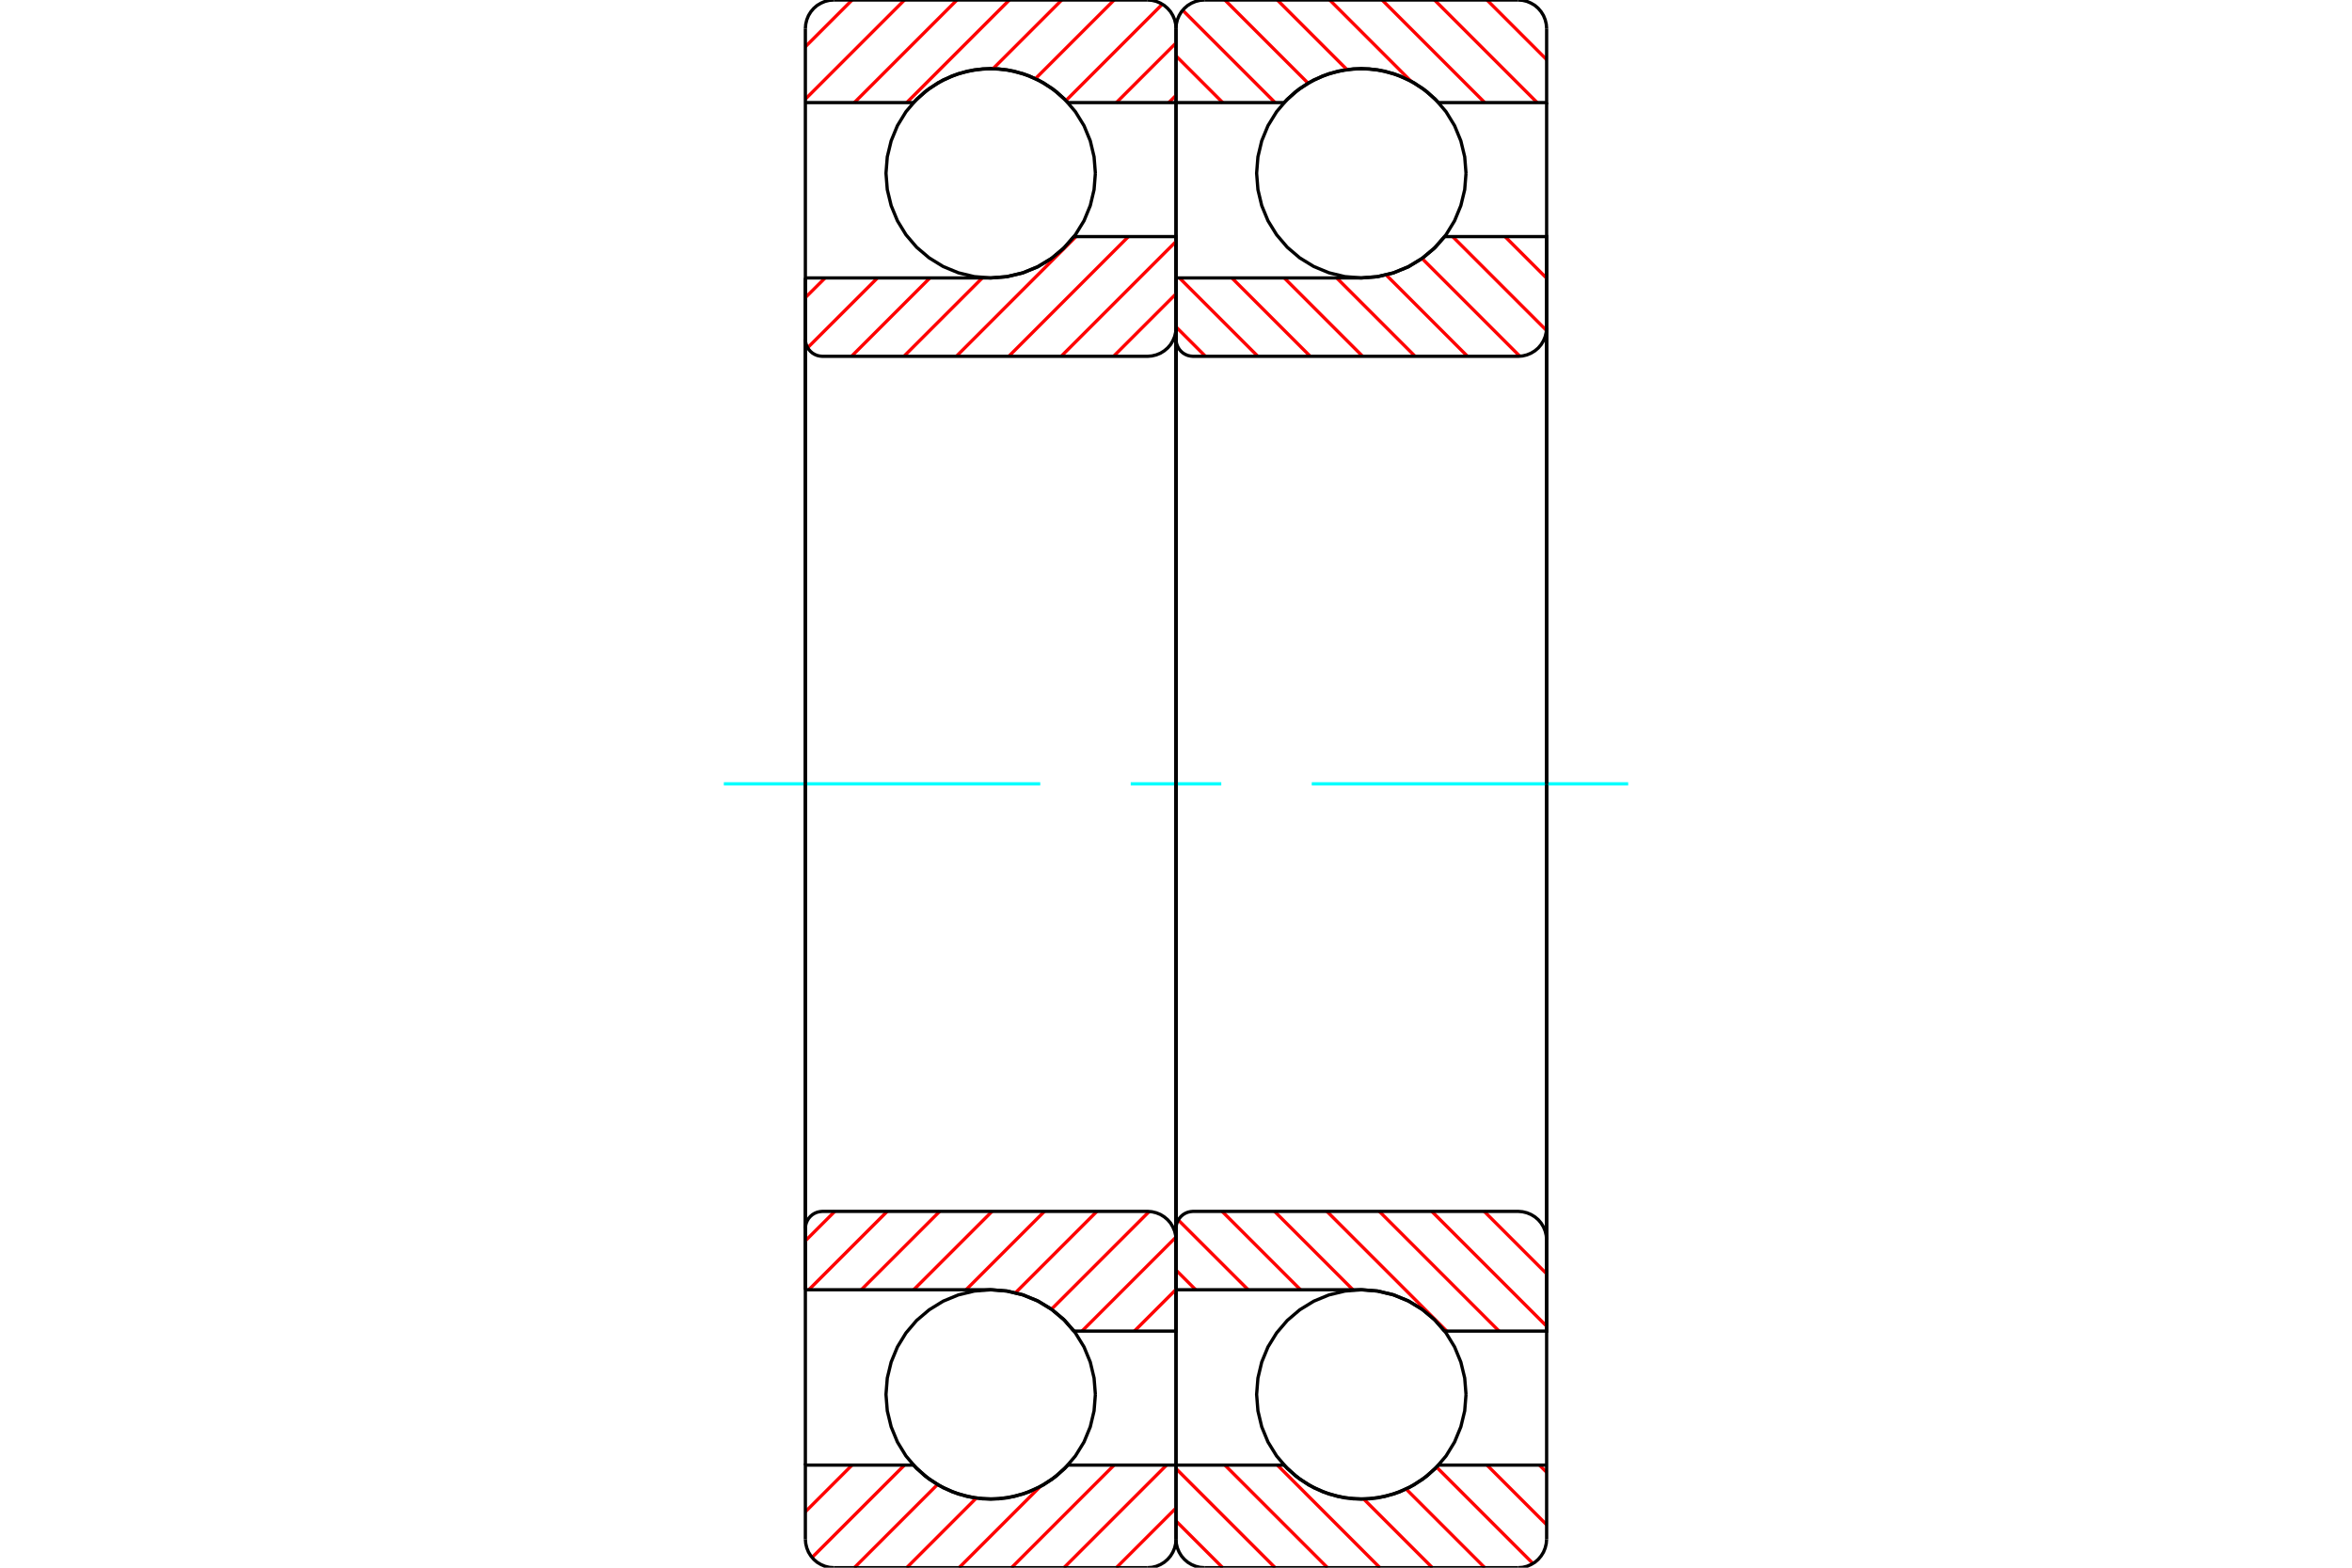 <?xml version="1.0" standalone="no"?>
<!DOCTYPE svg PUBLIC "-//W3C//DTD SVG 1.1//EN"
	"http://www.w3.org/Graphics/SVG/1.1/DTD/svg11.dtd">
<svg xmlns="http://www.w3.org/2000/svg" height="100%" width="100%" viewBox="0 0 36000 24000">
	<rect x="-1800" y="-1200" width="39600" height="26400" style="fill:#FFF"/>
	<g style="fill:none; fill-rule:evenodd" transform="matrix(1 0 0 1 0 0)">
		<g style="fill:none; stroke:#000; stroke-width:50; shape-rendering:geometricPrecision">
			<polyline points="22439,2652 22419,2401 22360,2157 22264,1924 22133,1710 21970,1519 21778,1356 21564,1224 21332,1128 21087,1069 20836,1049 20586,1069 20341,1128 20109,1224 19894,1356 19703,1519 19540,1710 19408,1924 19312,2157 19254,2401 19234,2652 19254,2903 19312,3147 19408,3380 19540,3594 19703,3785 19894,3948 20109,4080 20341,4176 20586,4235 20836,4255 21087,4235 21332,4176 21564,4080 21778,3948 21970,3785 22133,3594 22264,3380 22360,3147 22419,2903 22439,2652"/>
			<polyline points="22439,21348 22419,21097 22360,20853 22264,20620 22133,20406 21970,20215 21778,20052 21564,19920 21332,19824 21087,19765 20836,19745 20586,19765 20341,19824 20109,19920 19894,20052 19703,20215 19540,20406 19408,20620 19312,20853 19254,21097 19234,21348 19254,21599 19312,21843 19408,22076 19540,22290 19703,22481 19894,22644 20109,22776 20341,22872 20586,22931 20836,22951 21087,22931 21332,22872 21564,22776 21778,22644 21970,22481 22133,22290 22264,22076 22360,21843 22419,21599 22439,21348"/>
		</g>
		<g style="fill:none; stroke:#F00; stroke-width:50; shape-rendering:geometricPrecision">
			<line x1="23562" y1="22429" x2="23673" y2="22540"/>
			<line x1="22760" y1="22429" x2="23673" y2="23342"/>
			<line x1="21989" y1="22461" x2="23464" y2="23936"/>
			<line x1="21522" y1="22796" x2="22726" y2="24000"/>
			<line x1="20873" y1="22949" x2="21924" y2="24000"/>
			<line x1="19551" y1="22429" x2="21121" y2="24000"/>
			<line x1="18748" y1="22429" x2="20319" y2="24000"/>
			<line x1="18000" y1="22483" x2="19517" y2="24000"/>
			<line x1="18000" y1="23285" x2="18715" y2="24000"/>
		</g>
		<g style="fill:none; stroke:#000; stroke-width:50; shape-rendering:geometricPrecision">
			<polyline points="23673,12000 23673,22429 23673,23564"/>
			<polyline points="23236,24000 23305,23995 23371,23979 23434,23952 23493,23917 23545,23872 23589,23820 23625,23762 23651,23698 23667,23632 23673,23564"/>
			<line x1="23236" y1="24000" x2="18436" y2="24000"/>
			<polyline points="18000,23564 18005,23632 18021,23698 18048,23762 18083,23820 18128,23872 18180,23917 18238,23952 18302,23979 18368,23995 18436,24000"/>
			<polyline points="18000,23564 18000,22429 19653,22429 19829,22595 20028,22732 20246,22838 20477,22910 20716,22946 20957,22946 21196,22910 21427,22838 21644,22732 21843,22595 22019,22429 23673,22429"/>
			<line x1="18000" y1="22429" x2="18000" y2="12000"/>
		</g>
		<g style="fill:none; stroke:#0FF; stroke-width:50; shape-rendering:geometricPrecision">
			<line x1="11079" y1="12000" x2="15922" y2="12000"/>
			<line x1="17307" y1="12000" x2="18693" y2="12000"/>
			<line x1="20078" y1="12000" x2="24921" y2="12000"/>
		</g>
		<g style="fill:none; stroke:#F00; stroke-width:50; shape-rendering:geometricPrecision">
			<line x1="22760" y1="0" x2="23673" y2="913"/>
			<line x1="21957" y1="0" x2="23528" y2="1571"/>
			<line x1="21155" y1="0" x2="22726" y2="1571"/>
			<line x1="20353" y1="0" x2="21593" y2="1240"/>
			<line x1="19551" y1="0" x2="20616" y2="1065"/>
			<line x1="18748" y1="0" x2="20021" y2="1273"/>
			<line x1="18102" y1="156" x2="19517" y2="1571"/>
			<line x1="18000" y1="856" x2="18715" y2="1571"/>
		</g>
		<g style="fill:none; stroke:#000; stroke-width:50; shape-rendering:geometricPrecision">
			<polyline points="18000,12000 18000,1571 18000,436"/>
			<polyline points="18436,0 18368,5 18302,21 18238,48 18180,83 18128,128 18083,180 18048,238 18021,302 18005,368 18000,436"/>
			<line x1="18436" y1="0" x2="23236" y2="0"/>
			<polyline points="23673,436 23667,368 23651,302 23625,238 23589,180 23545,128 23493,83 23434,48 23371,21 23305,5 23236,0"/>
			<polyline points="23673,436 23673,1571 22019,1571 21843,1405 21644,1268 21427,1162 21196,1090 20957,1054 20716,1054 20477,1090 20246,1162 20028,1268 19829,1405 19653,1571 18000,1571"/>
			<line x1="23673" y1="1571" x2="23673" y2="12000"/>
		</g>
		<g style="fill:none; stroke:#F00; stroke-width:50; shape-rendering:geometricPrecision">
			<line x1="23036" y1="3622" x2="23673" y2="4259"/>
			<line x1="22234" y1="3622" x2="23671" y2="5059"/>
			<line x1="21766" y1="3957" x2="23263" y2="5454"/>
			<line x1="21216" y1="4208" x2="22462" y2="5455"/>
			<line x1="20460" y1="4255" x2="21660" y2="5455"/>
			<line x1="19657" y1="4255" x2="20857" y2="5455"/>
			<line x1="18855" y1="4255" x2="20055" y2="5455"/>
			<line x1="18053" y1="4255" x2="19253" y2="5455"/>
			<line x1="18000" y1="5004" x2="18451" y2="5455"/>
			<line x1="22717" y1="18545" x2="23673" y2="19501"/>
			<line x1="21915" y1="18545" x2="23673" y2="20303"/>
			<line x1="21112" y1="18545" x2="22945" y2="20378"/>
			<line x1="20310" y1="18545" x2="22143" y2="20378"/>
			<line x1="19508" y1="18545" x2="20708" y2="19745"/>
			<line x1="18706" y1="18545" x2="19906" y2="19745"/>
			<line x1="18035" y1="18677" x2="19104" y2="19745"/>
			<line x1="18000" y1="19444" x2="18301" y2="19745"/>
		</g>
		<g style="fill:none; stroke:#000; stroke-width:50; shape-rendering:geometricPrecision">
			<line x1="18000" y1="12000" x2="18000" y2="4255"/>
			<polyline points="18000,5193 18003,5234 18013,5274 18029,5312 18050,5347 18077,5378 18108,5405 18143,5426 18181,5442 18221,5451 18262,5455 23236,5455 23305,5449 23371,5433 23434,5407 23493,5371 23545,5327 23589,5275 23625,5216 23651,5153 23667,5086 23673,5018 23673,3622 22112,3622"/>
			<polyline points="20836,4255 21081,4236 21321,4180 21548,4088 21759,3962 21949,3805 22112,3622"/>
			<line x1="20836" y1="4255" x2="18000" y2="4255"/>
			<line x1="23673" y1="12000" x2="23673" y2="5018"/>
			<line x1="23673" y1="18982" x2="23673" y2="12000"/>
			<line x1="18000" y1="19745" x2="20836" y2="19745"/>
			<polyline points="22112,20378 21949,20195 21759,20038 21548,19912 21321,19820 21081,19764 20836,19745"/>
			<polyline points="22112,20378 23673,20378 23673,18982 23667,18914 23651,18847 23625,18784 23589,18725 23545,18673 23493,18629 23434,18593 23371,18567 23305,18551 23236,18545 18262,18545 18221,18549 18181,18558 18143,18574 18108,18595 18077,18622 18050,18653 18029,18688 18013,18726 18003,18766 18000,18807"/>
			<line x1="18000" y1="19745" x2="18000" y2="12000"/>
			<polyline points="16766,2652 16746,2401 16688,2157 16592,1924 16460,1710 16297,1519 16106,1356 15891,1224 15659,1128 15414,1069 15164,1049 14913,1069 14668,1128 14436,1224 14222,1356 14030,1519 13867,1710 13736,1924 13640,2157 13581,2401 13561,2652 13581,2903 13640,3147 13736,3380 13867,3594 14030,3785 14222,3948 14436,4080 14668,4176 14913,4235 15164,4255 15414,4235 15659,4176 15891,4080 16106,3948 16297,3785 16460,3594 16592,3380 16688,3147 16746,2903 16766,2652"/>
			<polyline points="16766,21348 16746,21097 16688,20853 16592,20620 16460,20406 16297,20215 16106,20052 15891,19920 15659,19824 15414,19765 15164,19745 14913,19765 14668,19824 14436,19920 14222,20052 14030,20215 13867,20406 13736,20620 13640,20853 13581,21097 13561,21348 13581,21599 13640,21843 13736,22076 13867,22290 14030,22481 14222,22644 14436,22776 14668,22872 14913,22931 15164,22951 15414,22931 15659,22872 15891,22776 16106,22644 16297,22481 16460,22290 16592,22076 16688,21843 16746,21599 16766,21348"/>
		</g>
		<g style="fill:none; stroke:#F00; stroke-width:50; shape-rendering:geometricPrecision">
			<line x1="18000" y1="23087" x2="17087" y2="24000"/>
			<line x1="17856" y1="22429" x2="16285" y2="24000"/>
			<line x1="17053" y1="22429" x2="15482" y2="24000"/>
			<line x1="15919" y1="22761" x2="14680" y2="24000"/>
			<line x1="14943" y1="22935" x2="13878" y2="24000"/>
			<line x1="14349" y1="22727" x2="13076" y2="24000"/>
			<line x1="13844" y1="22429" x2="12429" y2="23844"/>
			<line x1="13042" y1="22429" x2="12327" y2="23144"/>
		</g>
		<g style="fill:none; stroke:#000; stroke-width:50; shape-rendering:geometricPrecision">
			<polyline points="18000,12000 18000,22429 18000,23564"/>
			<polyline points="17564,24000 17632,23995 17698,23979 17762,23952 17820,23917 17872,23872 17917,23820 17952,23762 17979,23698 17995,23632 18000,23564"/>
			<line x1="17564" y1="24000" x2="12764" y2="24000"/>
			<polyline points="12327,23564 12333,23632 12349,23698 12375,23762 12411,23820 12455,23872 12507,23917 12566,23952 12629,23979 12695,23995 12764,24000"/>
			<polyline points="12327,23564 12327,22429 13981,22429 14157,22595 14356,22732 14573,22838 14804,22910 15043,22946 15284,22946 15523,22910 15754,22838 15972,22732 16171,22595 16347,22429 18000,22429"/>
			<line x1="12327" y1="22429" x2="12327" y2="12000"/>
		</g>
		<g style="fill:none; stroke:#F00; stroke-width:50; shape-rendering:geometricPrecision">
			<line x1="18000" y1="1460" x2="17889" y2="1571"/>
			<line x1="18000" y1="658" x2="17087" y2="1571"/>
			<line x1="17791" y1="64" x2="16316" y2="1539"/>
			<line x1="17053" y1="0" x2="15849" y2="1204"/>
			<line x1="16251" y1="0" x2="15201" y2="1050"/>
			<line x1="15449" y1="0" x2="13878" y2="1571"/>
			<line x1="14647" y1="0" x2="13076" y2="1571"/>
			<line x1="13844" y1="0" x2="12327" y2="1517"/>
			<line x1="13042" y1="0" x2="12327" y2="715"/>
		</g>
		<g style="fill:none; stroke:#000; stroke-width:50; shape-rendering:geometricPrecision">
			<polyline points="12327,12000 12327,1571 12327,436"/>
			<polyline points="12764,0 12695,5 12629,21 12566,48 12507,83 12455,128 12411,180 12375,238 12349,302 12333,368 12327,436"/>
			<line x1="12764" y1="0" x2="17564" y2="0"/>
			<polyline points="18000,436 17995,368 17979,302 17952,238 17917,180 17872,128 17820,83 17762,48 17698,21 17632,5 17564,0"/>
			<polyline points="18000,436 18000,1571 16347,1571 16171,1405 15972,1268 15754,1162 15523,1090 15284,1054 15043,1054 14804,1090 14573,1162 14356,1268 14157,1405 13981,1571 12327,1571"/>
			<line x1="18000" y1="1571" x2="18000" y2="12000"/>
		</g>
		<g style="fill:none; stroke:#F00; stroke-width:50; shape-rendering:geometricPrecision">
			<line x1="18000" y1="19741" x2="17363" y2="20378"/>
			<line x1="17998" y1="18941" x2="16561" y2="20378"/>
			<line x1="17591" y1="18546" x2="16094" y2="20043"/>
			<line x1="16789" y1="18545" x2="15543" y2="19791"/>
			<line x1="15987" y1="18545" x2="14787" y2="19745"/>
			<line x1="15185" y1="18545" x2="13985" y2="19745"/>
			<line x1="14383" y1="18545" x2="13183" y2="19745"/>
			<line x1="13580" y1="18545" x2="12380" y2="19745"/>
			<line x1="12778" y1="18545" x2="12327" y2="18996"/>
			<line x1="18000" y1="4499" x2="17044" y2="5455"/>
			<line x1="18000" y1="3697" x2="16242" y2="5455"/>
			<line x1="17272" y1="3622" x2="15440" y2="5455"/>
			<line x1="16470" y1="3622" x2="14638" y2="5455"/>
			<line x1="15035" y1="4255" x2="13835" y2="5455"/>
			<line x1="14233" y1="4255" x2="13033" y2="5455"/>
			<line x1="13431" y1="4255" x2="12362" y2="5323"/>
			<line x1="12629" y1="4255" x2="12327" y2="4556"/>
		</g>
		<g style="fill:none; stroke:#000; stroke-width:50; shape-rendering:geometricPrecision">
			<line x1="12327" y1="12000" x2="12327" y2="4255"/>
			<polyline points="12327,5193 12330,5234 12340,5274 12356,5312 12377,5347 12404,5378 12435,5405 12470,5426 12508,5442 12548,5451 12589,5455 17564,5455 17632,5449 17698,5433 17762,5407 17820,5371 17872,5327 17917,5275 17952,5216 17979,5153 17995,5086 18000,5018 18000,3622 16439,3622"/>
			<polyline points="15164,4255 15409,4236 15648,4180 15876,4088 16087,3962 16276,3805 16439,3622"/>
			<line x1="15164" y1="4255" x2="12327" y2="4255"/>
			<line x1="18000" y1="12000" x2="18000" y2="5018"/>
			<line x1="18000" y1="18982" x2="18000" y2="12000"/>
			<line x1="12327" y1="19745" x2="15164" y2="19745"/>
			<polyline points="16439,20378 16276,20195 16087,20038 15876,19912 15648,19820 15409,19764 15164,19745"/>
			<polyline points="16439,20378 18000,20378 18000,18982 17995,18914 17979,18847 17952,18784 17917,18725 17872,18673 17820,18629 17762,18593 17698,18567 17632,18551 17564,18545 12589,18545 12548,18549 12508,18558 12470,18574 12435,18595 12404,18622 12377,18653 12356,18688 12340,18726 12330,18766 12327,18807"/>
			<line x1="12327" y1="19745" x2="12327" y2="12000"/>
		</g>
	</g>
</svg>
